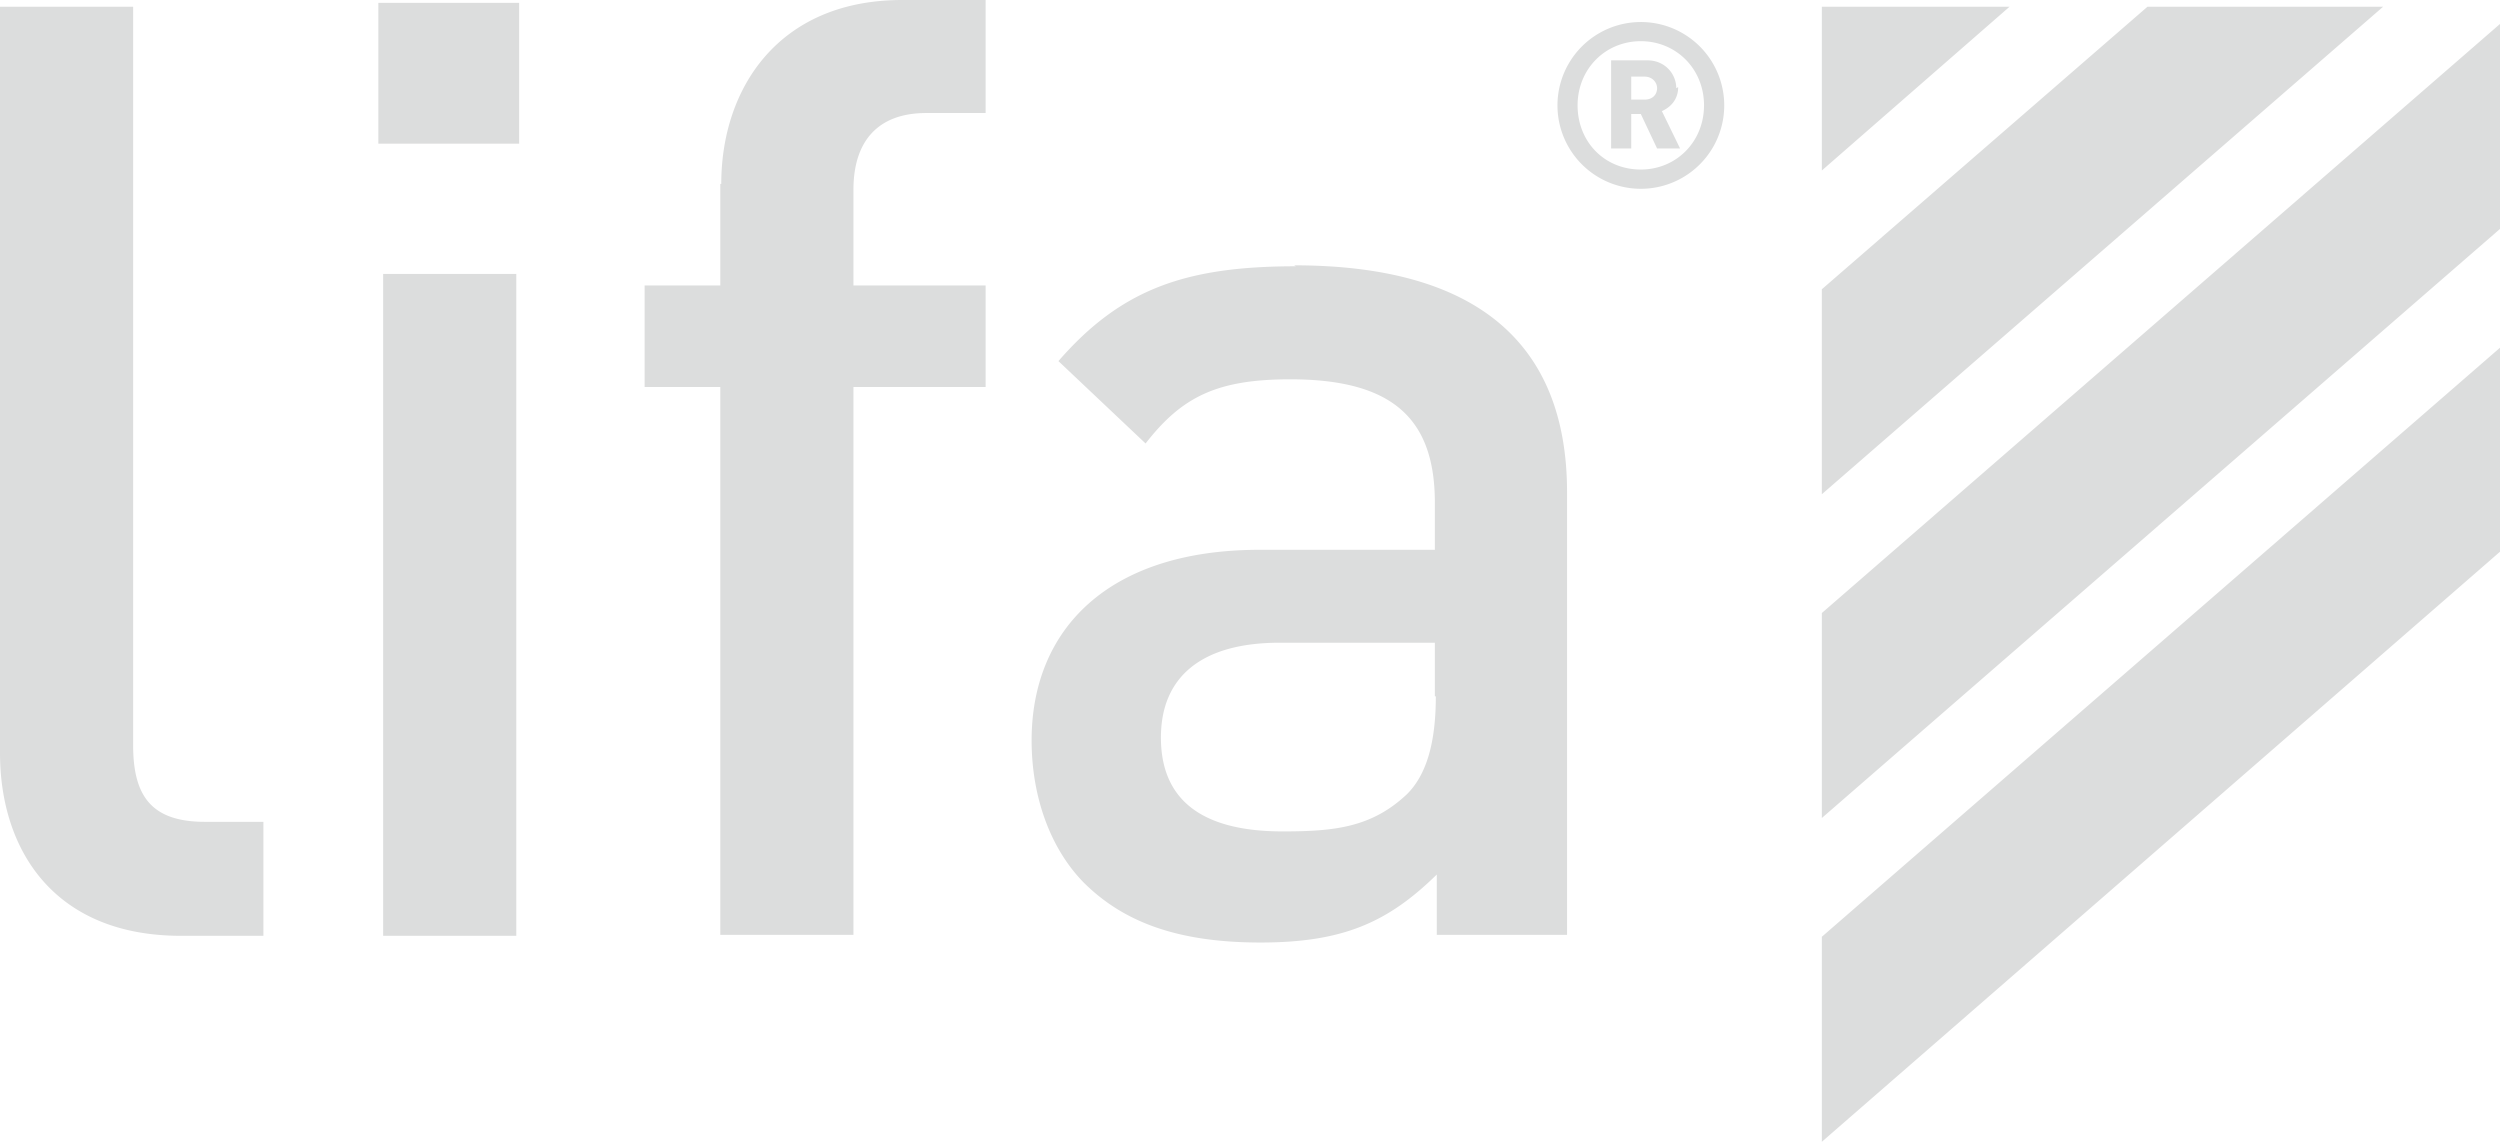 <svg viewBox="0 0 26.1 11.92" xmlns="http://www.w3.org/2000/svg"><path d="M14.99 7.27c0 .49-.1.82-.3 1.02-.37.35-.76.39-1.3.39-.87 0-1.27-.35-1.27-.98s.42-.99 1.24-.99h1.62v.56zm-1.46-4.49c-1.14 0-1.82.23-2.48.99l.91.86c.38-.49.75-.67 1.51-.67 1.08 0 1.51.42 1.51 1.29v.49h-1.83c-1.58 0-2.38.83-2.38 1.99 0 .58.19 1.12.54 1.48.42.42.99.63 1.85.63s1.33-.21 1.84-.71v.63h1.36V5.14c0-1.57-.96-2.37-2.85-2.37m3.62-1c-.38 0-.66-.29-.66-.67s.29-.67.66-.67.66.29.66.67-.29.67-.66.67m0-1.54a.87.87 0 10.001 1.741A.87.87 0 0017.13.23M7.52 1.92v1.06h-.79v1.06h.79v5.72h1.39V4.04h1.38V2.98H8.91v-1c0-.5.25-.8.76-.8h.62V0h-.87C8.13 0 7.53.92 7.53 1.92m9.64-.88h-.14V.8h.14c.08 0 .13.06.13.12 0 .07-.05.12-.13.12m.33-.12c0-.15-.12-.29-.3-.29h-.38v.92h.21v-.36h.1l.17.36h.24l-.19-.39c.09-.04.17-.12.17-.25M3.95 1.5h1.47V.03H3.95zM1.39 7.78V.07H0v7.79c0 1.02.57 1.91 1.89 1.91h.86V8.58h-.61c-.56 0-.75-.27-.75-.8M4 9.77h1.39V2.86H4v6.9zm22.1-6.14l-7.08 6.15v2.14l7.08-6.16zM22.42.07l-3.4 2.95v2.14L24.88.07zm3.68.18L19.02 6.4v2.14l7.08-6.15zM19.02.07v1.71L20.98.07z" fill="#dcdddd"/></svg>